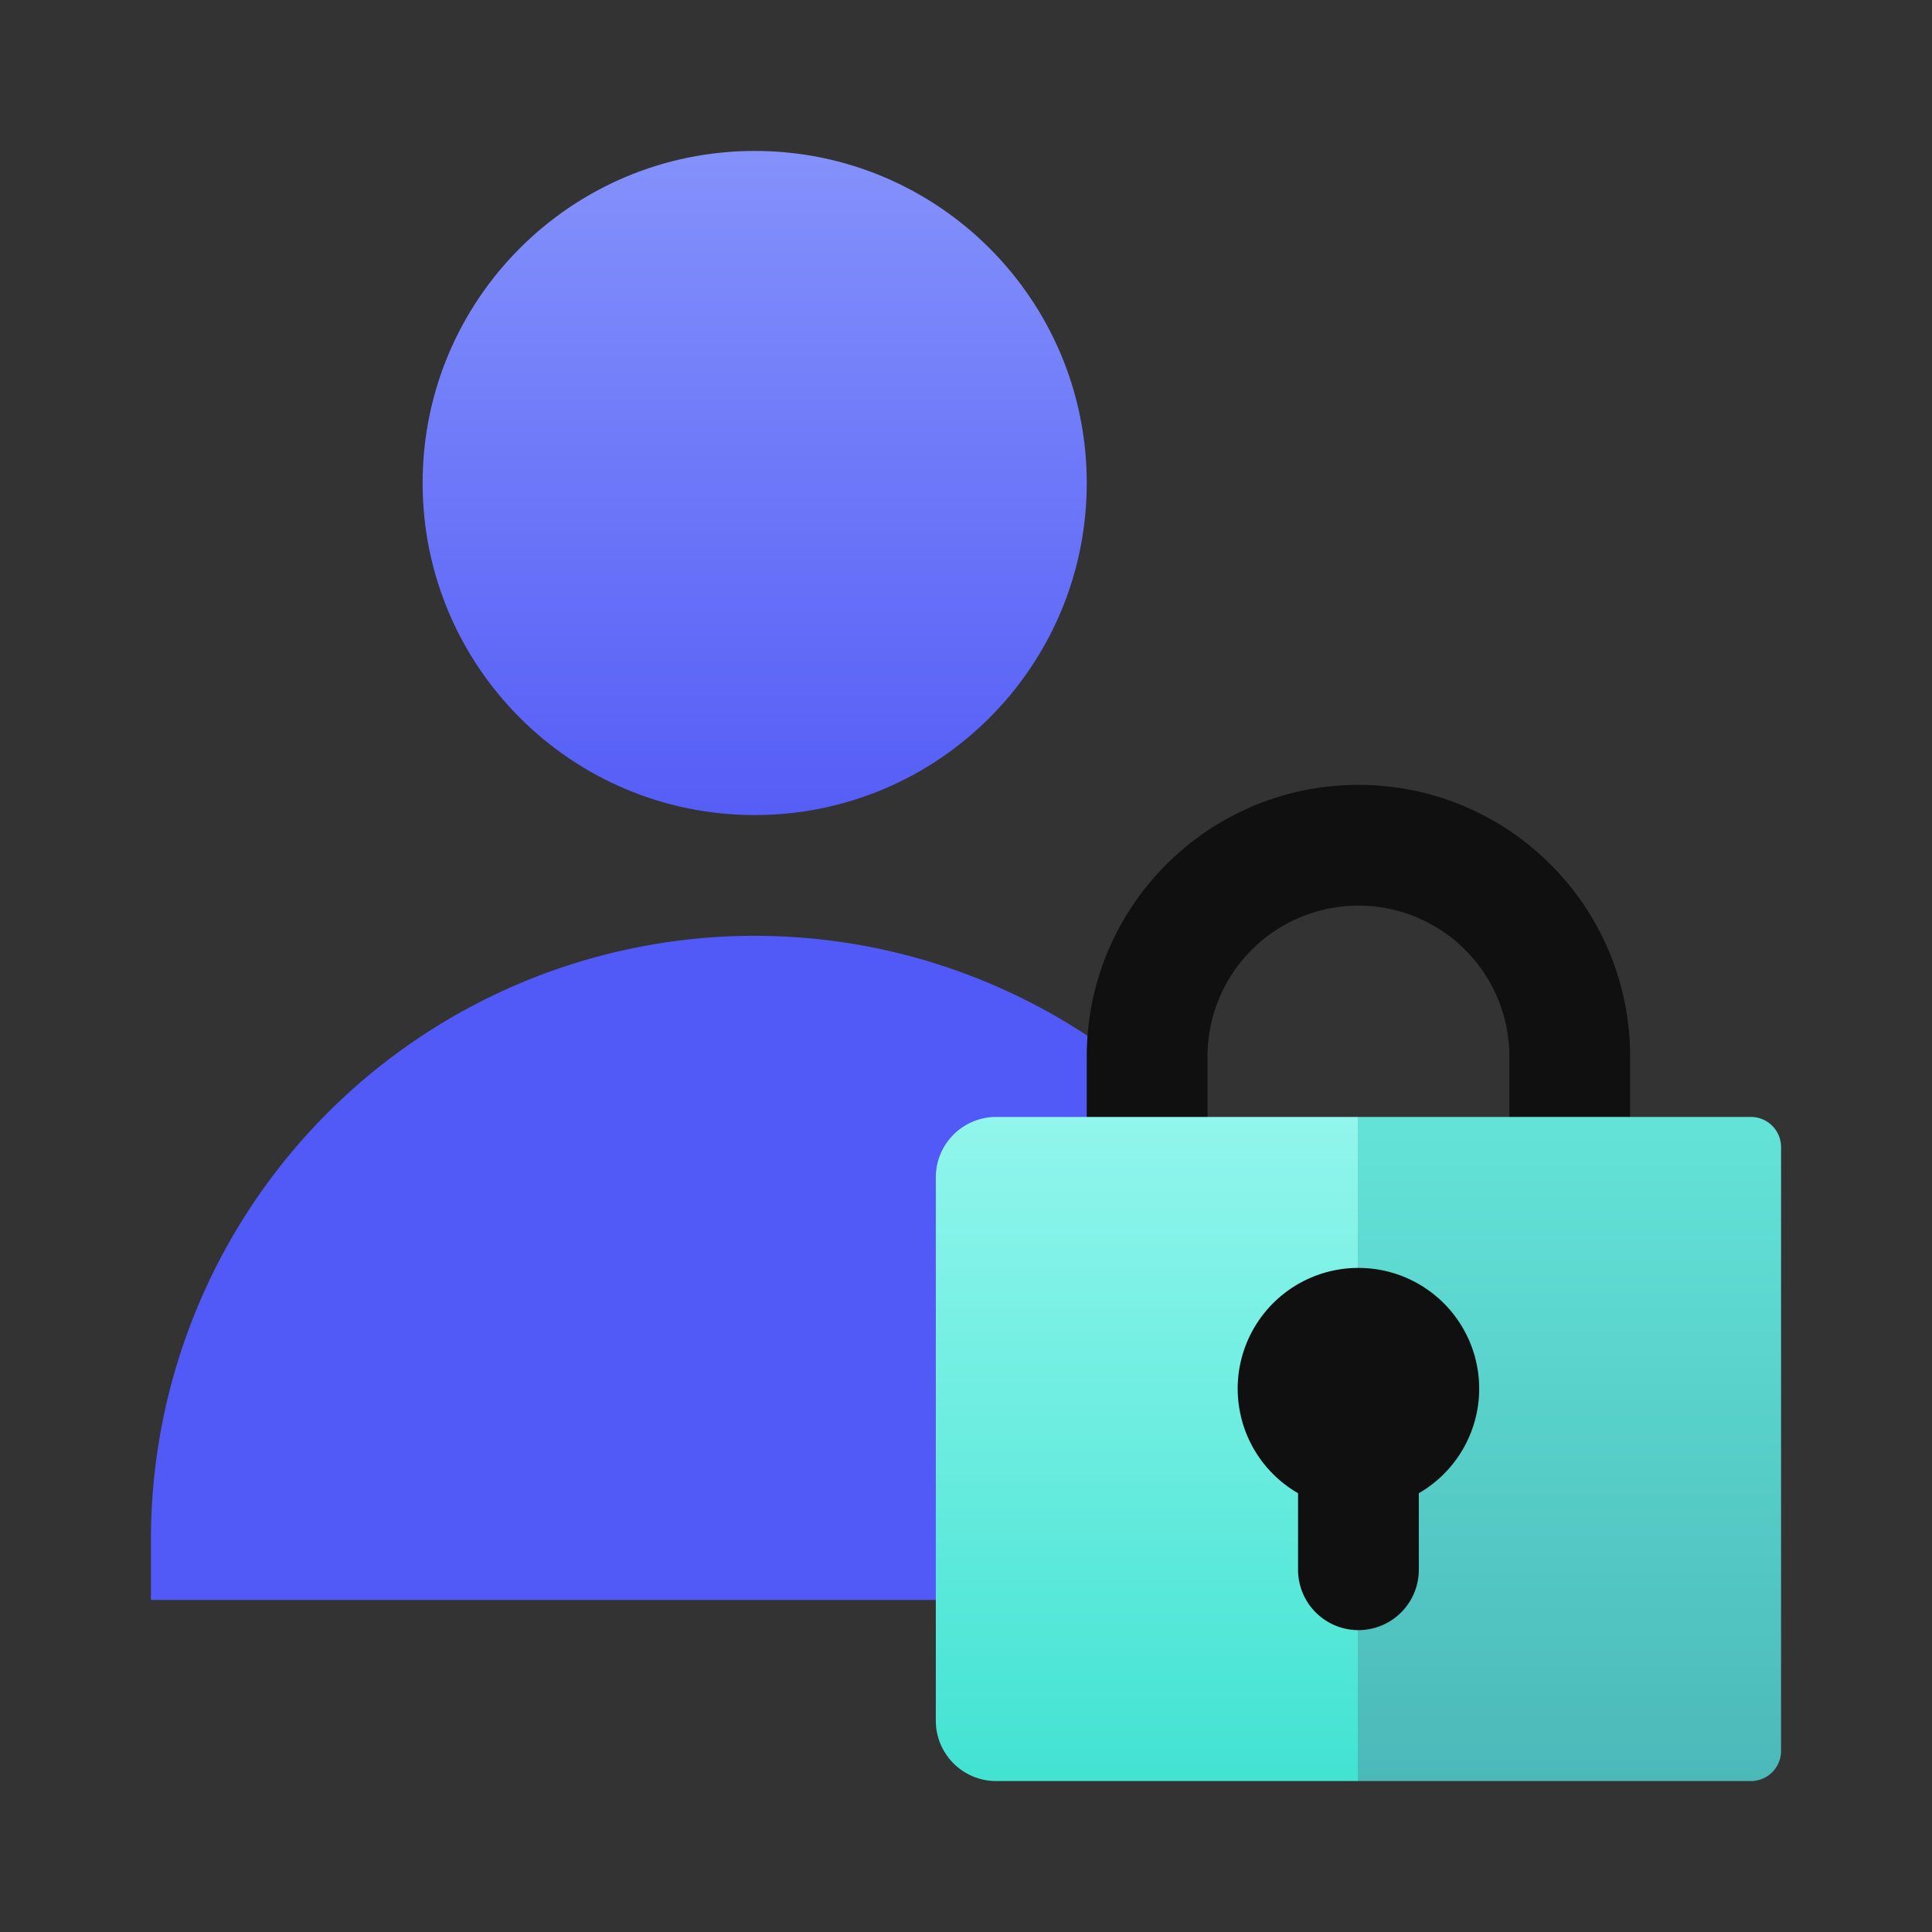 <svg width="120" height="120" fill="none" xmlns="http://www.w3.org/2000/svg"><rect width="100%" height="100%" fill="#333333" stroke="none"/><path d="M84.375 99.375h-75v-3.75a37.5 37.5 0 0 1 75 0v3.75Z" fill="#5159F6"/><path d="M67.5 30c0 11.39-9.234 20.625-20.625 20.625-11.39 0-20.625-9.234-20.625-20.625 0-11.39 9.234-20.625 20.625-20.625C58.265 9.375 67.5 18.609 67.5 30Z" fill="url(#a)"/><path fill-rule="evenodd" clip-rule="evenodd" d="M93.75 82.5V65.625a9.375 9.375 0 1 0-18.75 0V82.5h18.75Zm-9.375-33.75c-9.32 0-16.875 7.555-16.875 16.875V90h33.75V65.625c0-9.32-7.555-16.875-16.875-16.875Z" fill="#111010"/><path d="M58.125 73.125a3.75 3.75 0 0 1 3.75-3.75h22.5v41.25h-22.5a3.75 3.75 0 0 1-3.75-3.75v-33.75Z" fill="url(#b)"/><path d="M110.625 71.25a1.875 1.875 0 0 0-1.875-1.875H84.375v41.25h24.375a1.874 1.874 0 0 0 1.875-1.875v-37.5Z" fill="url(#c)"/><path fill-rule="evenodd" clip-rule="evenodd" d="M88.125 92.747a7.5 7.5 0 1 0-7.5 0V97.5a3.75 3.75 0 1 0 7.5 0v-4.753Z" fill="#111010"/><defs><linearGradient id="a" x1="45.76" y1="-28.288" x2="45.76" y2="54.212" gradientUnits="userSpaceOnUse"><stop stop-color="#AFC1FF"/><stop offset="1" stop-color="#5159F6"/></linearGradient><linearGradient id="b" x1="71.25" y1="52.188" x2="71.25" y2="126.83" gradientUnits="userSpaceOnUse"><stop stop-color="#B3FEF7"/><stop offset="1" stop-color="#22DBC8"/></linearGradient><linearGradient id="c" x1="97.5" y1="63.125" x2="97.5" y2="133.125" gradientUnits="userSpaceOnUse"><stop stop-color="#67EADD"/><stop offset="1" stop-color="#3EA2A8"/></linearGradient></defs></svg>